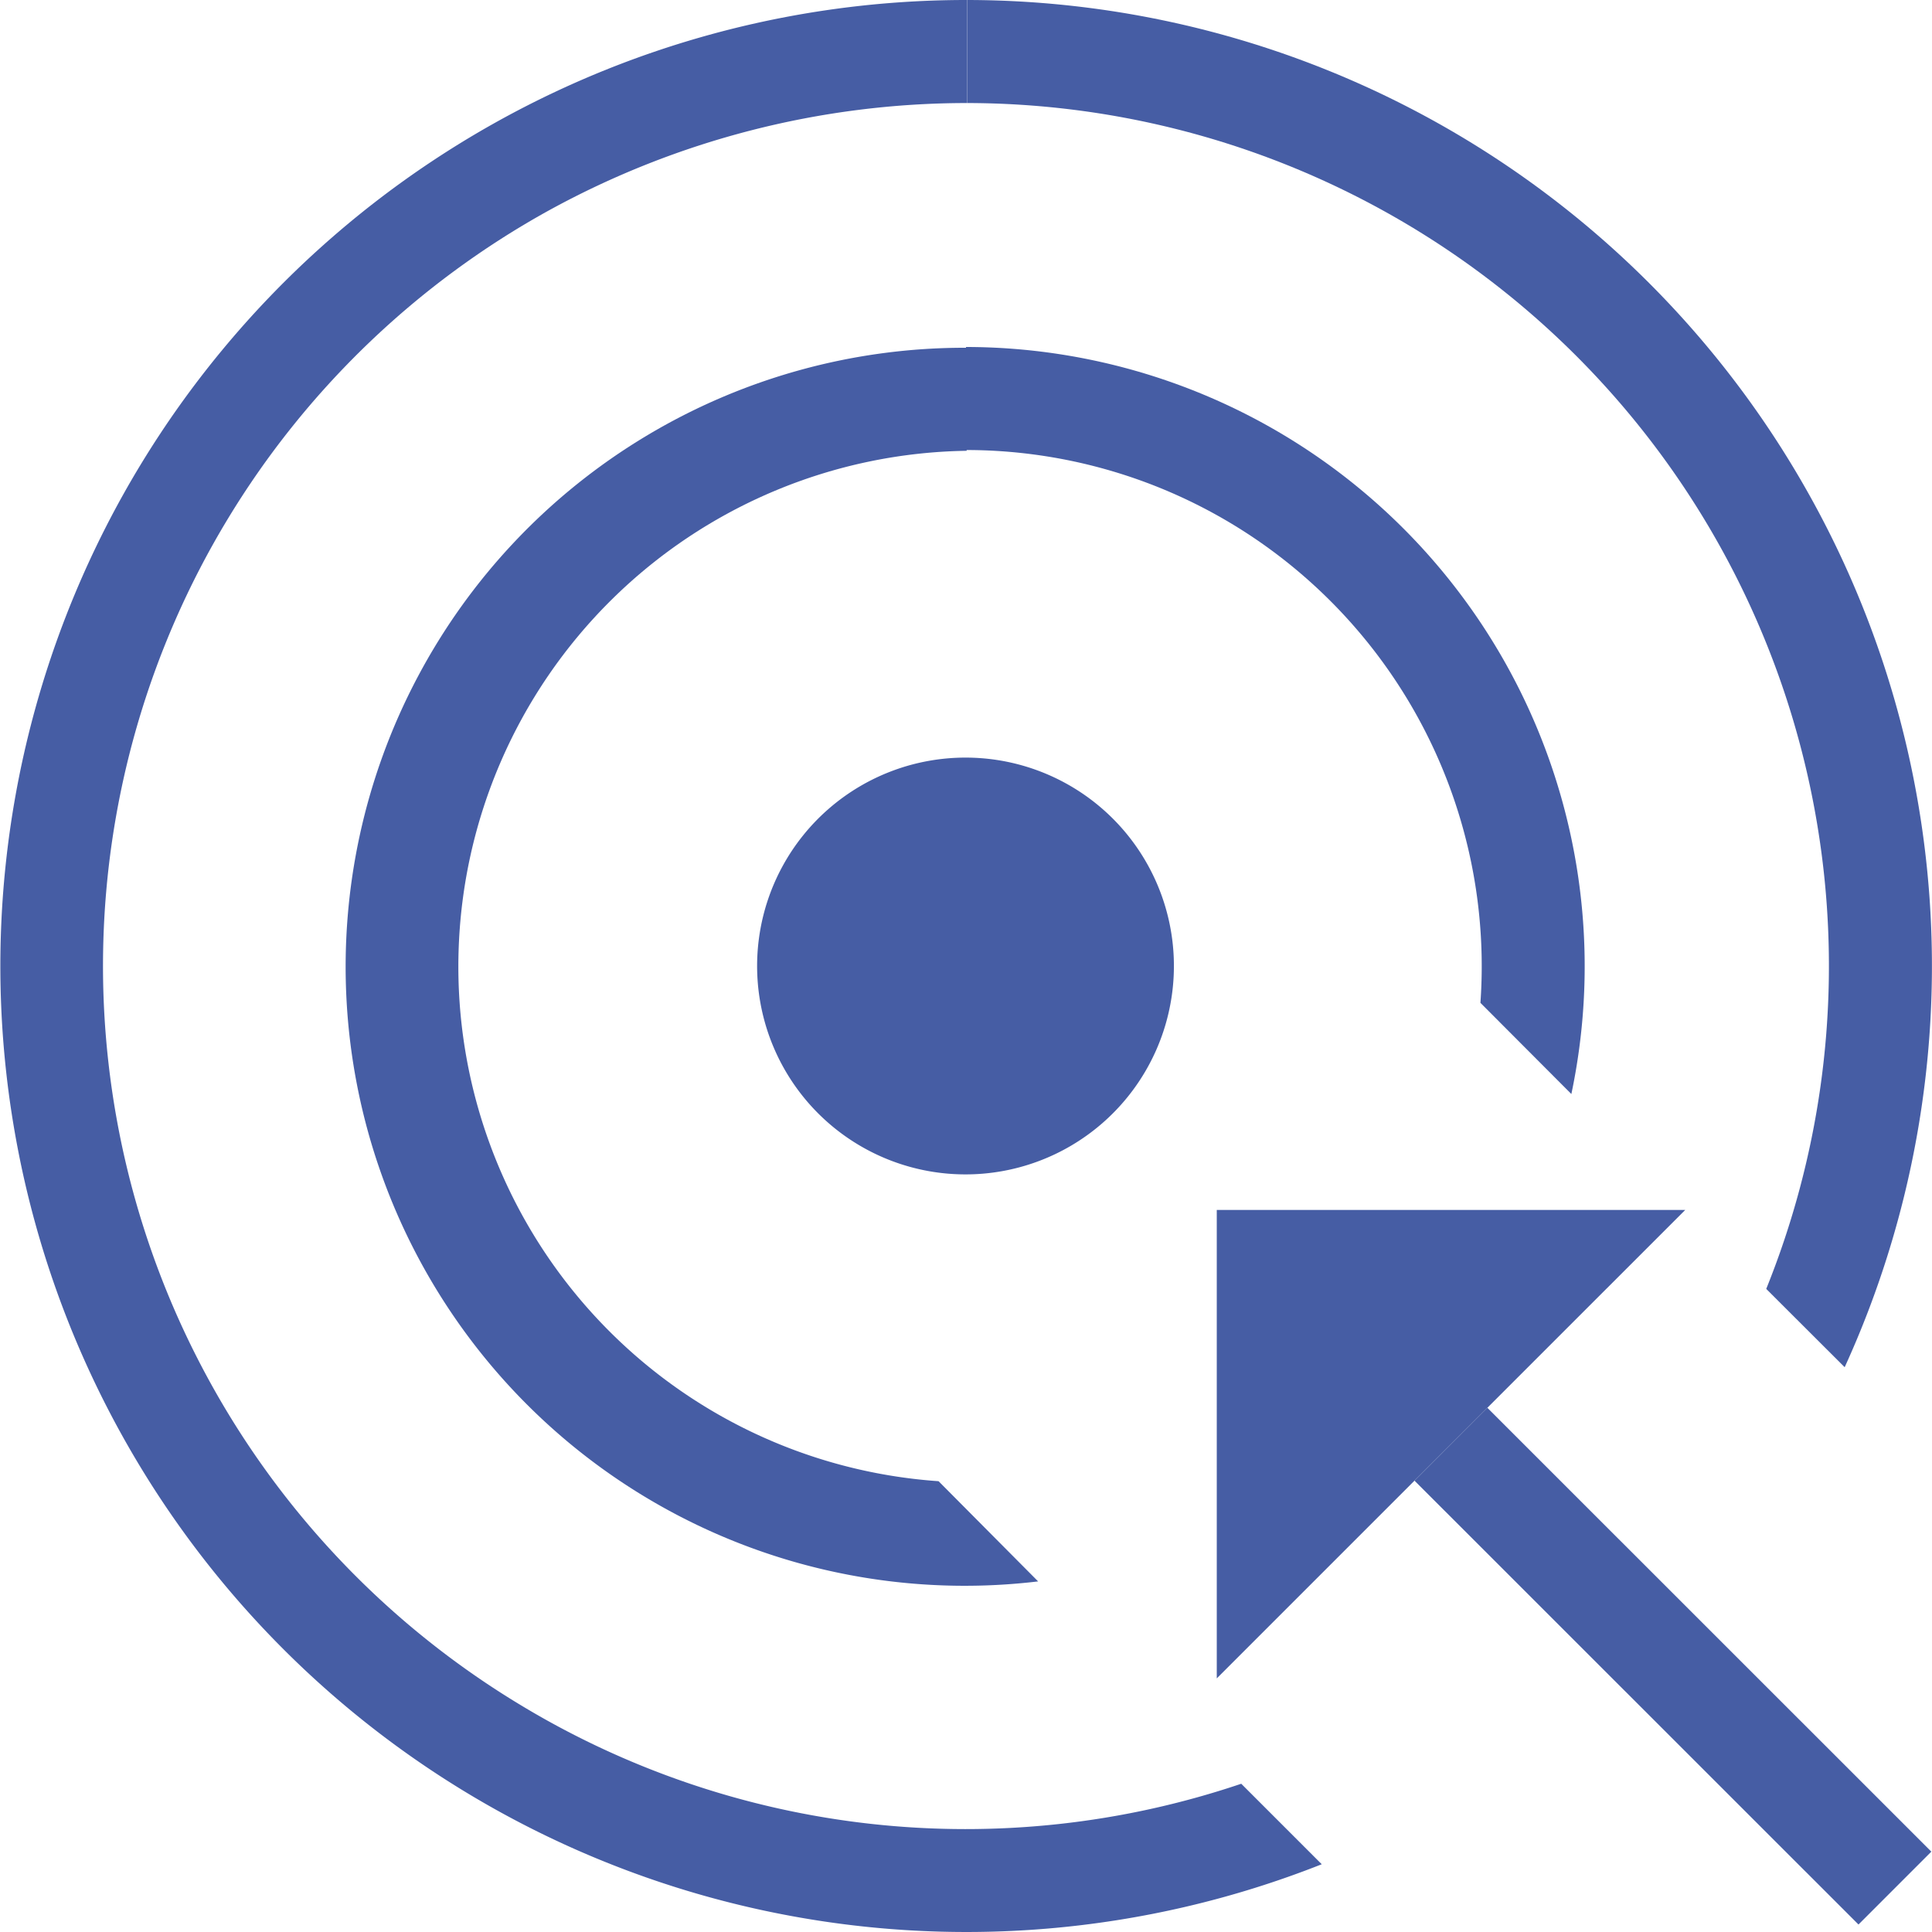<svg id="Layer_1" data-name="Layer 1" xmlns="http://www.w3.org/2000/svg" viewBox="0 0 150 150"><defs><style>.cls-1{fill:#465da4;}.cls-2{fill:none;stroke:#465da4;stroke-miterlimit:10;stroke-width:8px;}</style></defs><path class="cls-1" d="M75,58.82a16.18,16.18,0,1,0,8.36,2.35A16.17,16.17,0,0,0,75,58.82Z"/><path class="cls-1" d="M75.08,8a67,67,0,0,1,62.05,92.07l6.09,6.08A75,75,0,0,0,75.08,0V8Z"/><path class="cls-1" d="M96.37,138.49a66.8,66.8,0,0,1-56.1-6.2A67,67,0,0,1,42.61,16.34,67.46,67.46,0,0,1,75.07,8V0h0a75,75,0,1,0,27.55,144.74Z"/><line class="cls-2" x1="112.65" y1="112.13" x2="147.12" y2="146.59"/><polygon class="cls-1" points="94.47 130.31 94.47 93.94 130.84 93.94 94.47 130.31"/><path class="cls-1" d="M72.87,115a40.05,40.05,0,0,1,2.18-80v-8h0a48.06,48.06,0,1,0,5.55,95.78Z"/><path class="cls-1" d="M95.77,40.75a40.1,40.1,0,0,1,19.17,37.11L122,84.94a48.08,48.08,0,0,0-47-58v8A40,40,0,0,1,95.77,40.75Z"/></svg>